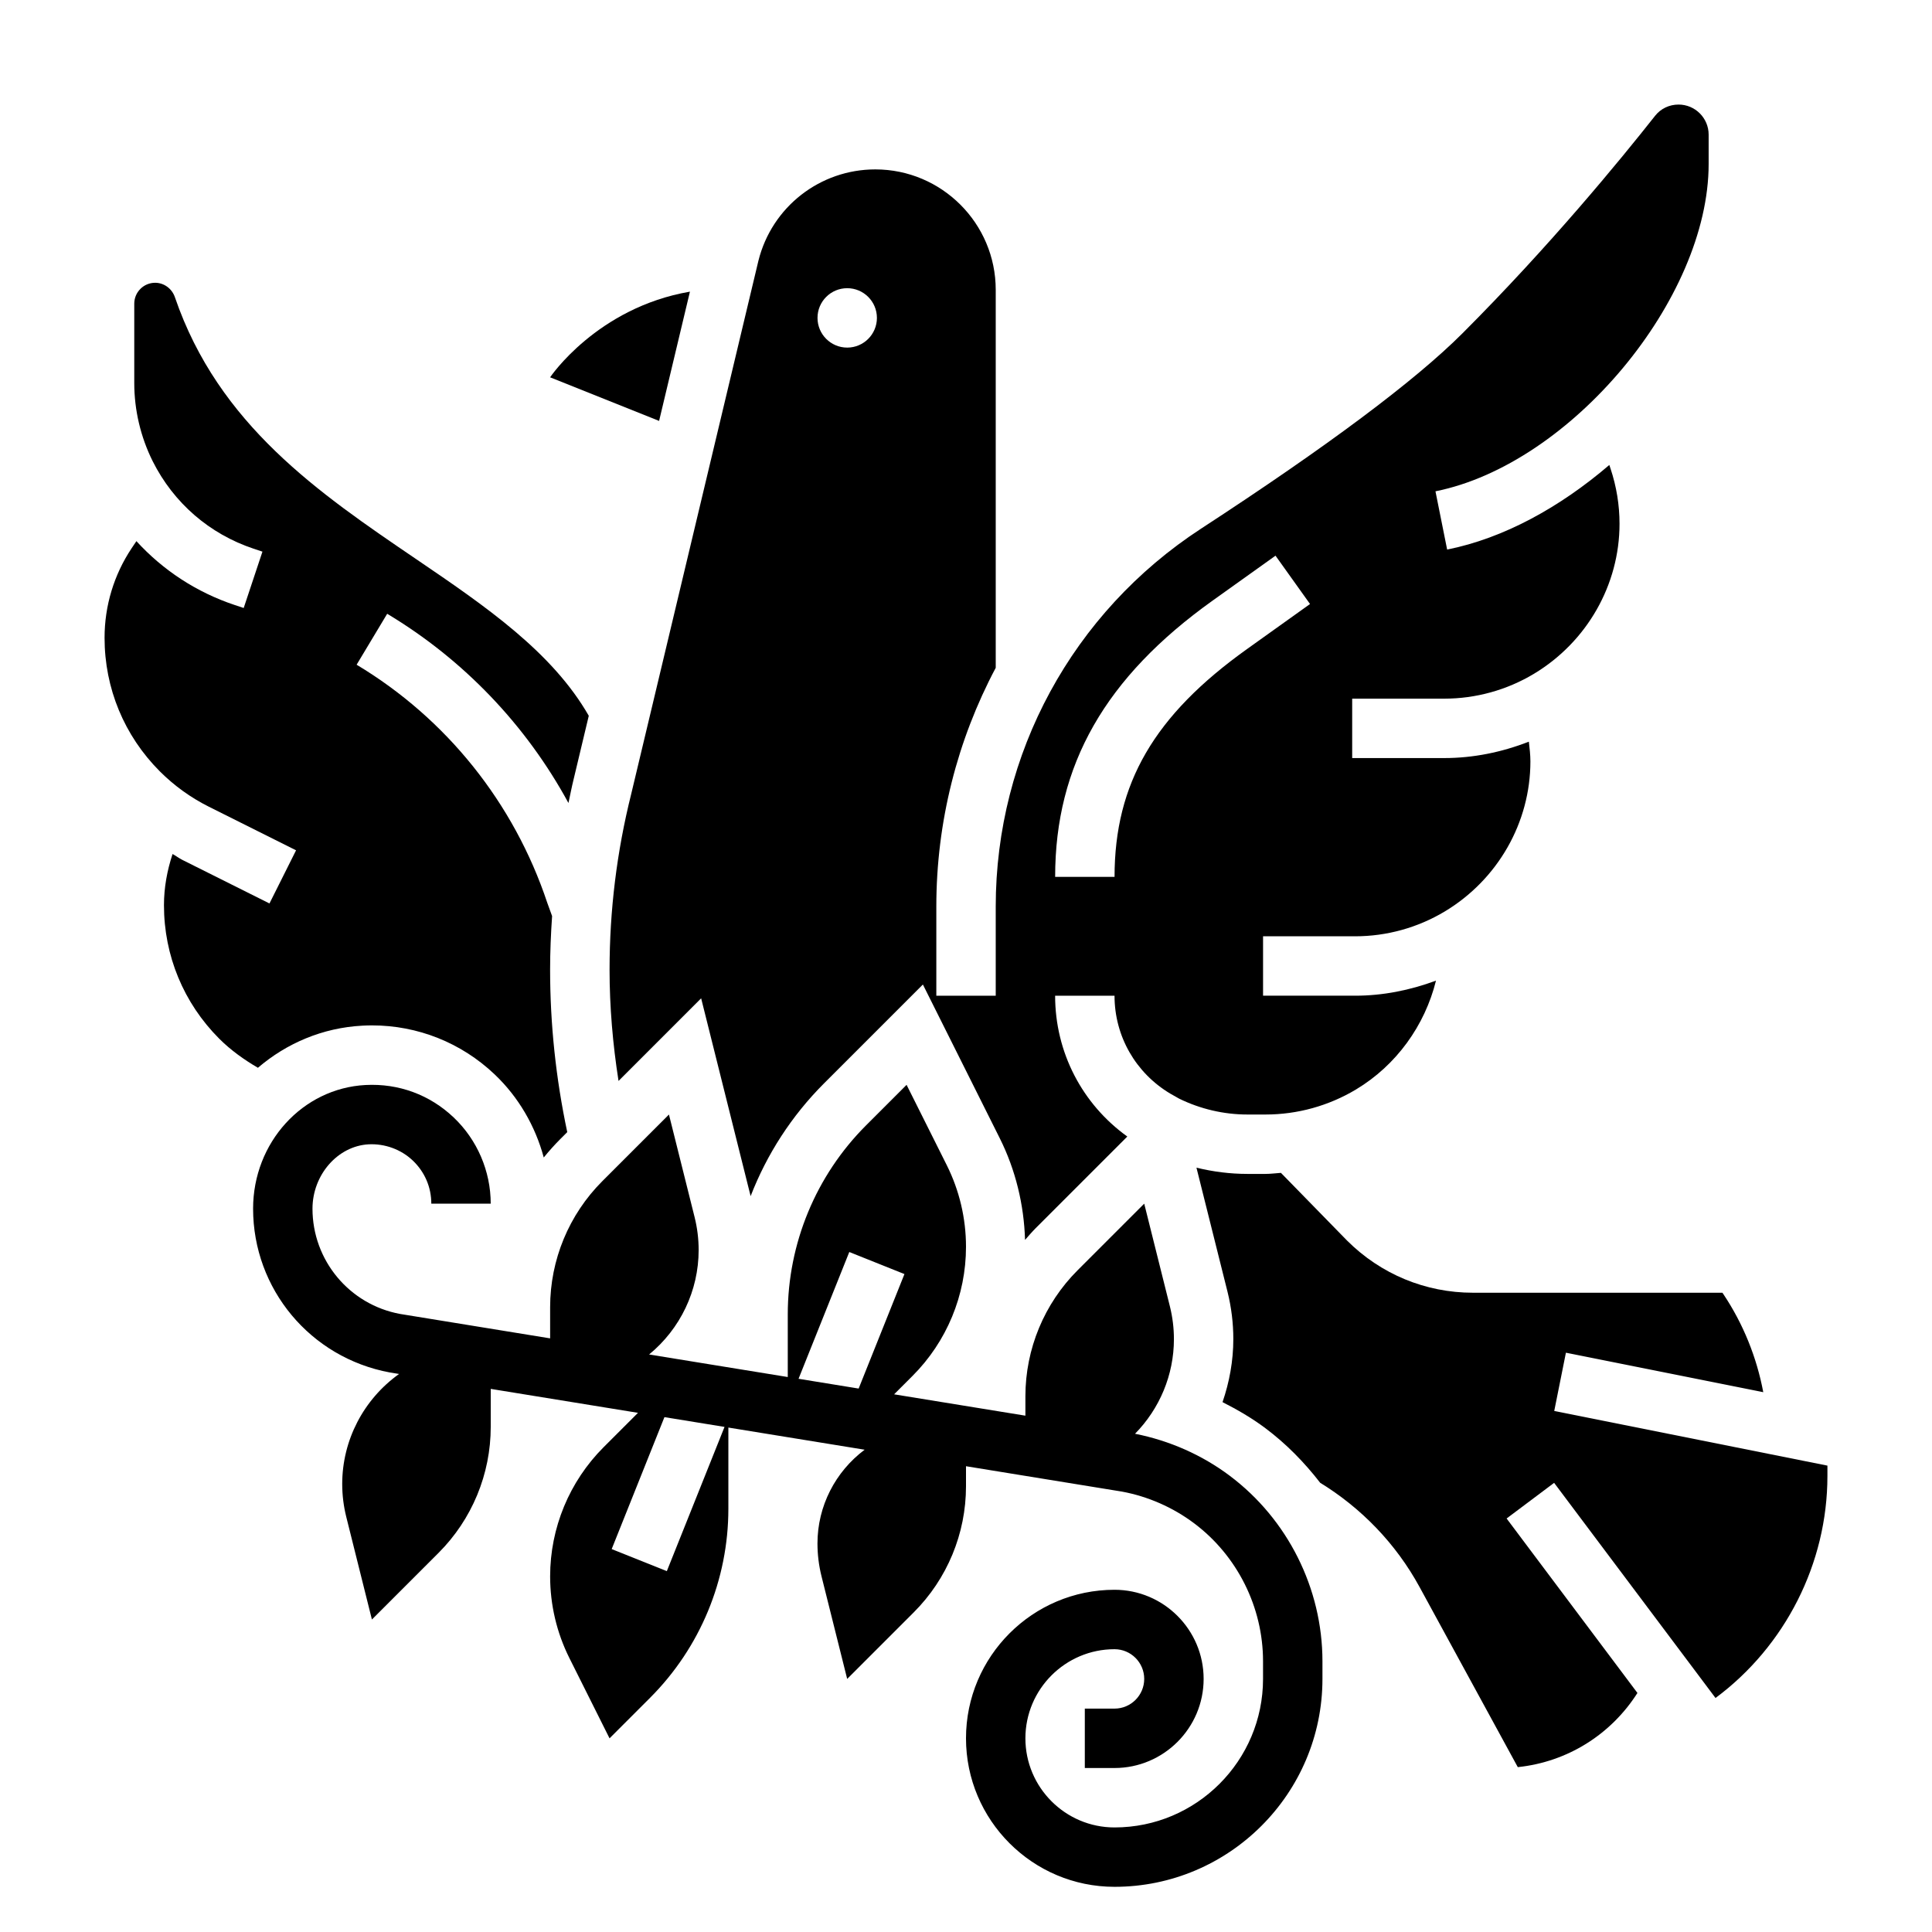<?xml version="1.0" encoding="UTF-8"?>
<!-- Uploaded to: SVG Repo, www.svgrepo.com, Generator: SVG Repo Mixer Tools -->
<svg fill="#000000" width="800px" height="800px" version="1.1" viewBox="144 144 512 512" xmlns="http://www.w3.org/2000/svg">
 <g>
  <path d="m326.84 221.29c-24.672 4.242-37.055 22.703-37.055 22.703l28.883 11.555z"/>
  <path d="m305.54 400.94c0 9.902 0.852 19.758 2.379 29.52l21.891-21.898 13.113 52.426c4.289-11.066 10.816-21.246 19.469-29.898l26.184-26.184 20.402 40.801c4.156 8.328 6.398 17.586 6.668 26.883 0.922-1.047 1.82-2.109 2.809-3.102l24.293-24.293c-11.926-8.574-19.129-22.281-19.129-37.324h15.742c0 10.777 5.629 20.484 14.762 25.945l2.387 1.348c5.598 2.738 11.824 4.195 18.059 4.195h4.824c8.43 0 16.711-2.297 23.961-6.637 10.699-6.422 18.246-16.949 21.199-28.844-6.902 2.559-14.105 3.992-21.434 3.992h-24.395v-15.742h24.395c8.367 0 16.578-2.273 23.75-6.574 14.117-8.48 22.703-23.641 22.703-39.762 0-1.762-0.211-3.504-0.41-5.242-7.195 2.809-14.75 4.344-22.426 4.344h-24.395v-15.742h24.395c8.367 0 16.578-2.273 23.75-6.574 14.113-8.48 22.703-23.641 22.703-39.762 0-4.969-0.805-9.879-2.371-14.594l-0.332-1c-13.059 11.188-27.953 19.414-42.98 22.418l-3.094-15.438c35.859-7.18 72.395-50.957 72.395-86.75v-7.769c0-4.391-3.574-7.973-7.977-7.973-2.465 0-4.731 1.086-6.219 2.984-9.156 11.609-27.953 34.551-51.09 57.688-12.578 12.57-35.855 29.969-69.195 51.695-34.094 22.219-54.449 59.668-54.449 100.18v23.617h-15.742v-23.617c0-22.477 5.559-44.098 15.742-63.281v-100.17c0-17.602-14.312-31.914-31.914-31.914-14.664 0-27.402 9.941-30.969 24.176l-33.715 141.33c-3.82 15.254-5.738 30.887-5.738 46.551zm159.82-97.777 16.664-11.902 9.148 12.809-16.664 11.91c-24.633 17.586-35.141 35.652-35.141 60.402h-15.742c-0.004-29.621 13.262-52.883 41.734-73.219zm-96.84-82.789c4.344 0 7.871 3.527 7.871 7.871s-3.527 7.871-7.871 7.871-7.871-3.527-7.871-7.871c-0.004-4.344 3.523-7.871 7.871-7.871z"/>
  <path d="m555.89 517.92 3.094-15.438 52.301 10.461c-1.738-9.219-5.281-18.035-10.516-25.898l-0.312-0.457h-66.078c-12.609 0-24.465-4.914-33.402-13.832l-17.516-17.934c-1.352 0.09-2.707 0.277-4.078 0.277h-4.824c-4.535 0-9.07-0.574-13.484-1.652l8.234 32.906c1.023 4.125 1.535 8.328 1.535 12.523 0 5.777-1.039 11.398-2.859 16.703 3.969 2.016 7.801 4.242 11.328 6.887 5.551 4.156 10.367 9.086 14.547 14.484 10.848 6.66 20.035 16.059 26.355 27.656l26.016 47.703c13.074-1.363 24.648-8.574 31.707-19.656l-34.672-46.238 12.594-9.445 42.77 57.016c18.445-13.695 29.656-35.645 29.656-58.836v-2.746z"/>
  <path d="m240.05 415.81c0.852-0.047 1.691-0.07 2.527-0.07 12.137 0 23.68 4.606 32.488 12.965 6.344 6.016 10.793 13.707 13.035 22.043 1.371-1.684 2.824-3.32 4.383-4.879l1.844-1.844c-3.016-14.227-4.543-28.625-4.543-43.086 0-4.731 0.203-9.453 0.527-14.168l-1.273-3.504c-8.832-26.504-26.75-48.848-50.531-63.109l8.102-13.5c20.316 12.188 36.848 29.566 48.035 50.145 0.449-2.055 0.836-4.117 1.34-6.156l4.047-16.957c-9.707-16.91-27.207-28.922-45.777-41.539-25.719-17.477-52.316-35.559-63.898-69.367-0.781-2.301-2.891-3.844-5.242-3.844-3.055 0-5.535 2.481-5.535 5.543v21.043c0 7.141 1.691 14.297 4.879 20.695 5.535 11.043 15.027 19.285 26.75 23.191l2.34 0.781-4.969 14.934-2.336-0.777c-10.172-3.387-19.059-9.234-26.098-16.941l-1.25 1.859c-4.699 7.047-7.188 15.266-7.188 23.758 0 13.375 5.203 25.938 14.656 35.402 3.809 3.809 8.195 6.965 13.012 9.375l23.082 11.539-7.047 14.082-23.082-11.539c-0.906-0.457-1.707-1.078-2.598-1.566-1.445 4.363-2.281 8.926-2.281 13.555 0 13.375 5.203 25.938 14.656 35.402 3.047 3.039 6.543 5.535 10.242 7.699 7.574-6.488 17.148-10.613 27.703-11.164z"/>
  <path d="m469.87 535.07c-7.328-5.496-15.941-9.297-25.074-11.109 6.512-6.633 10.305-15.586 10.305-25.078 0-2.938-0.363-5.856-1.07-8.699l-6.801-27.203-17.656 17.656c-8.855 8.855-13.832 20.867-13.832 33.391v5.141l-34.793-5.66 4.863-4.863c9.086-9.078 14.188-21.395 14.188-34.234 0-7.519-1.746-14.934-5.109-21.656l-10.637-21.262-10.738 10.738c-13.285 13.285-20.75 31.305-20.75 50.094v16.602l-36.746-5.977c8.25-6.773 13.129-16.891 13.129-27.684 0-2.938-0.363-5.856-1.07-8.699l-6.801-27.203-17.656 17.656c-8.855 8.855-13.832 20.867-13.832 33.395v8.266l-39.77-6.473c-13.445-2.481-23.207-14.215-23.207-27.891 0-8.973 6.684-16.625 14.895-17.059 4.203-0.211 8.516 1.289 11.684 4.297 3.164 3.008 4.91 7.062 4.91 11.426h15.742c0-8.598-3.574-16.926-9.816-22.844-6.328-6.008-14.562-9.055-23.355-8.598-16.711 0.871-29.801 15.27-29.801 32.777 0 21.27 15.176 39.508 36.258 43.406l2.426 0.395c-9.406 6.723-15.066 17.555-15.066 29.164 0 2.938 0.363 5.856 1.07 8.699l6.801 27.207 17.656-17.656c8.855-8.855 13.832-20.871 13.832-33.395v-10.066l39.023 6.344-9.102 9.102c-9.078 9.082-14.18 21.402-14.18 34.242 0 7.519 1.746 14.934 5.109 21.656l10.637 21.262 10.738-10.738c13.285-13.289 20.75-31.309 20.75-50.098v-21.523l36.117 5.871c-7.754 5.805-12.504 14.945-12.504 24.84 0 2.938 0.363 5.856 1.07 8.699l6.805 27.203 17.656-17.656c8.855-8.855 13.832-20.867 13.832-33.391v-5.32l41.32 6.723c6.887 1.273 13.5 4.172 19.113 8.383 11.453 8.578 18.285 22.254 18.285 36.57v4.691c0 21.703-17.656 39.359-39.359 39.359-13.02 0-23.617-10.598-23.617-23.617s10.598-23.617 23.617-23.617c4.344 0 7.871 3.535 7.871 7.871s-3.527 7.871-7.871 7.871h-7.871v15.742h7.871c13.02 0 23.617-10.598 23.617-23.617s-10.598-23.617-23.617-23.617c-21.703 0-39.359 17.656-39.359 39.359s17.656 39.359 39.359 39.359c30.379 0 55.105-24.719 55.105-55.105v-4.691c-0.004-19.234-9.195-37.617-24.594-49.156zm-100.8-59.277 14.617 5.848-12.137 30.34-15.926-2.59zm-48.352 84.57-14.617-5.84 13.98-34.969 15.926 2.59z"/>
 </g>
</svg>